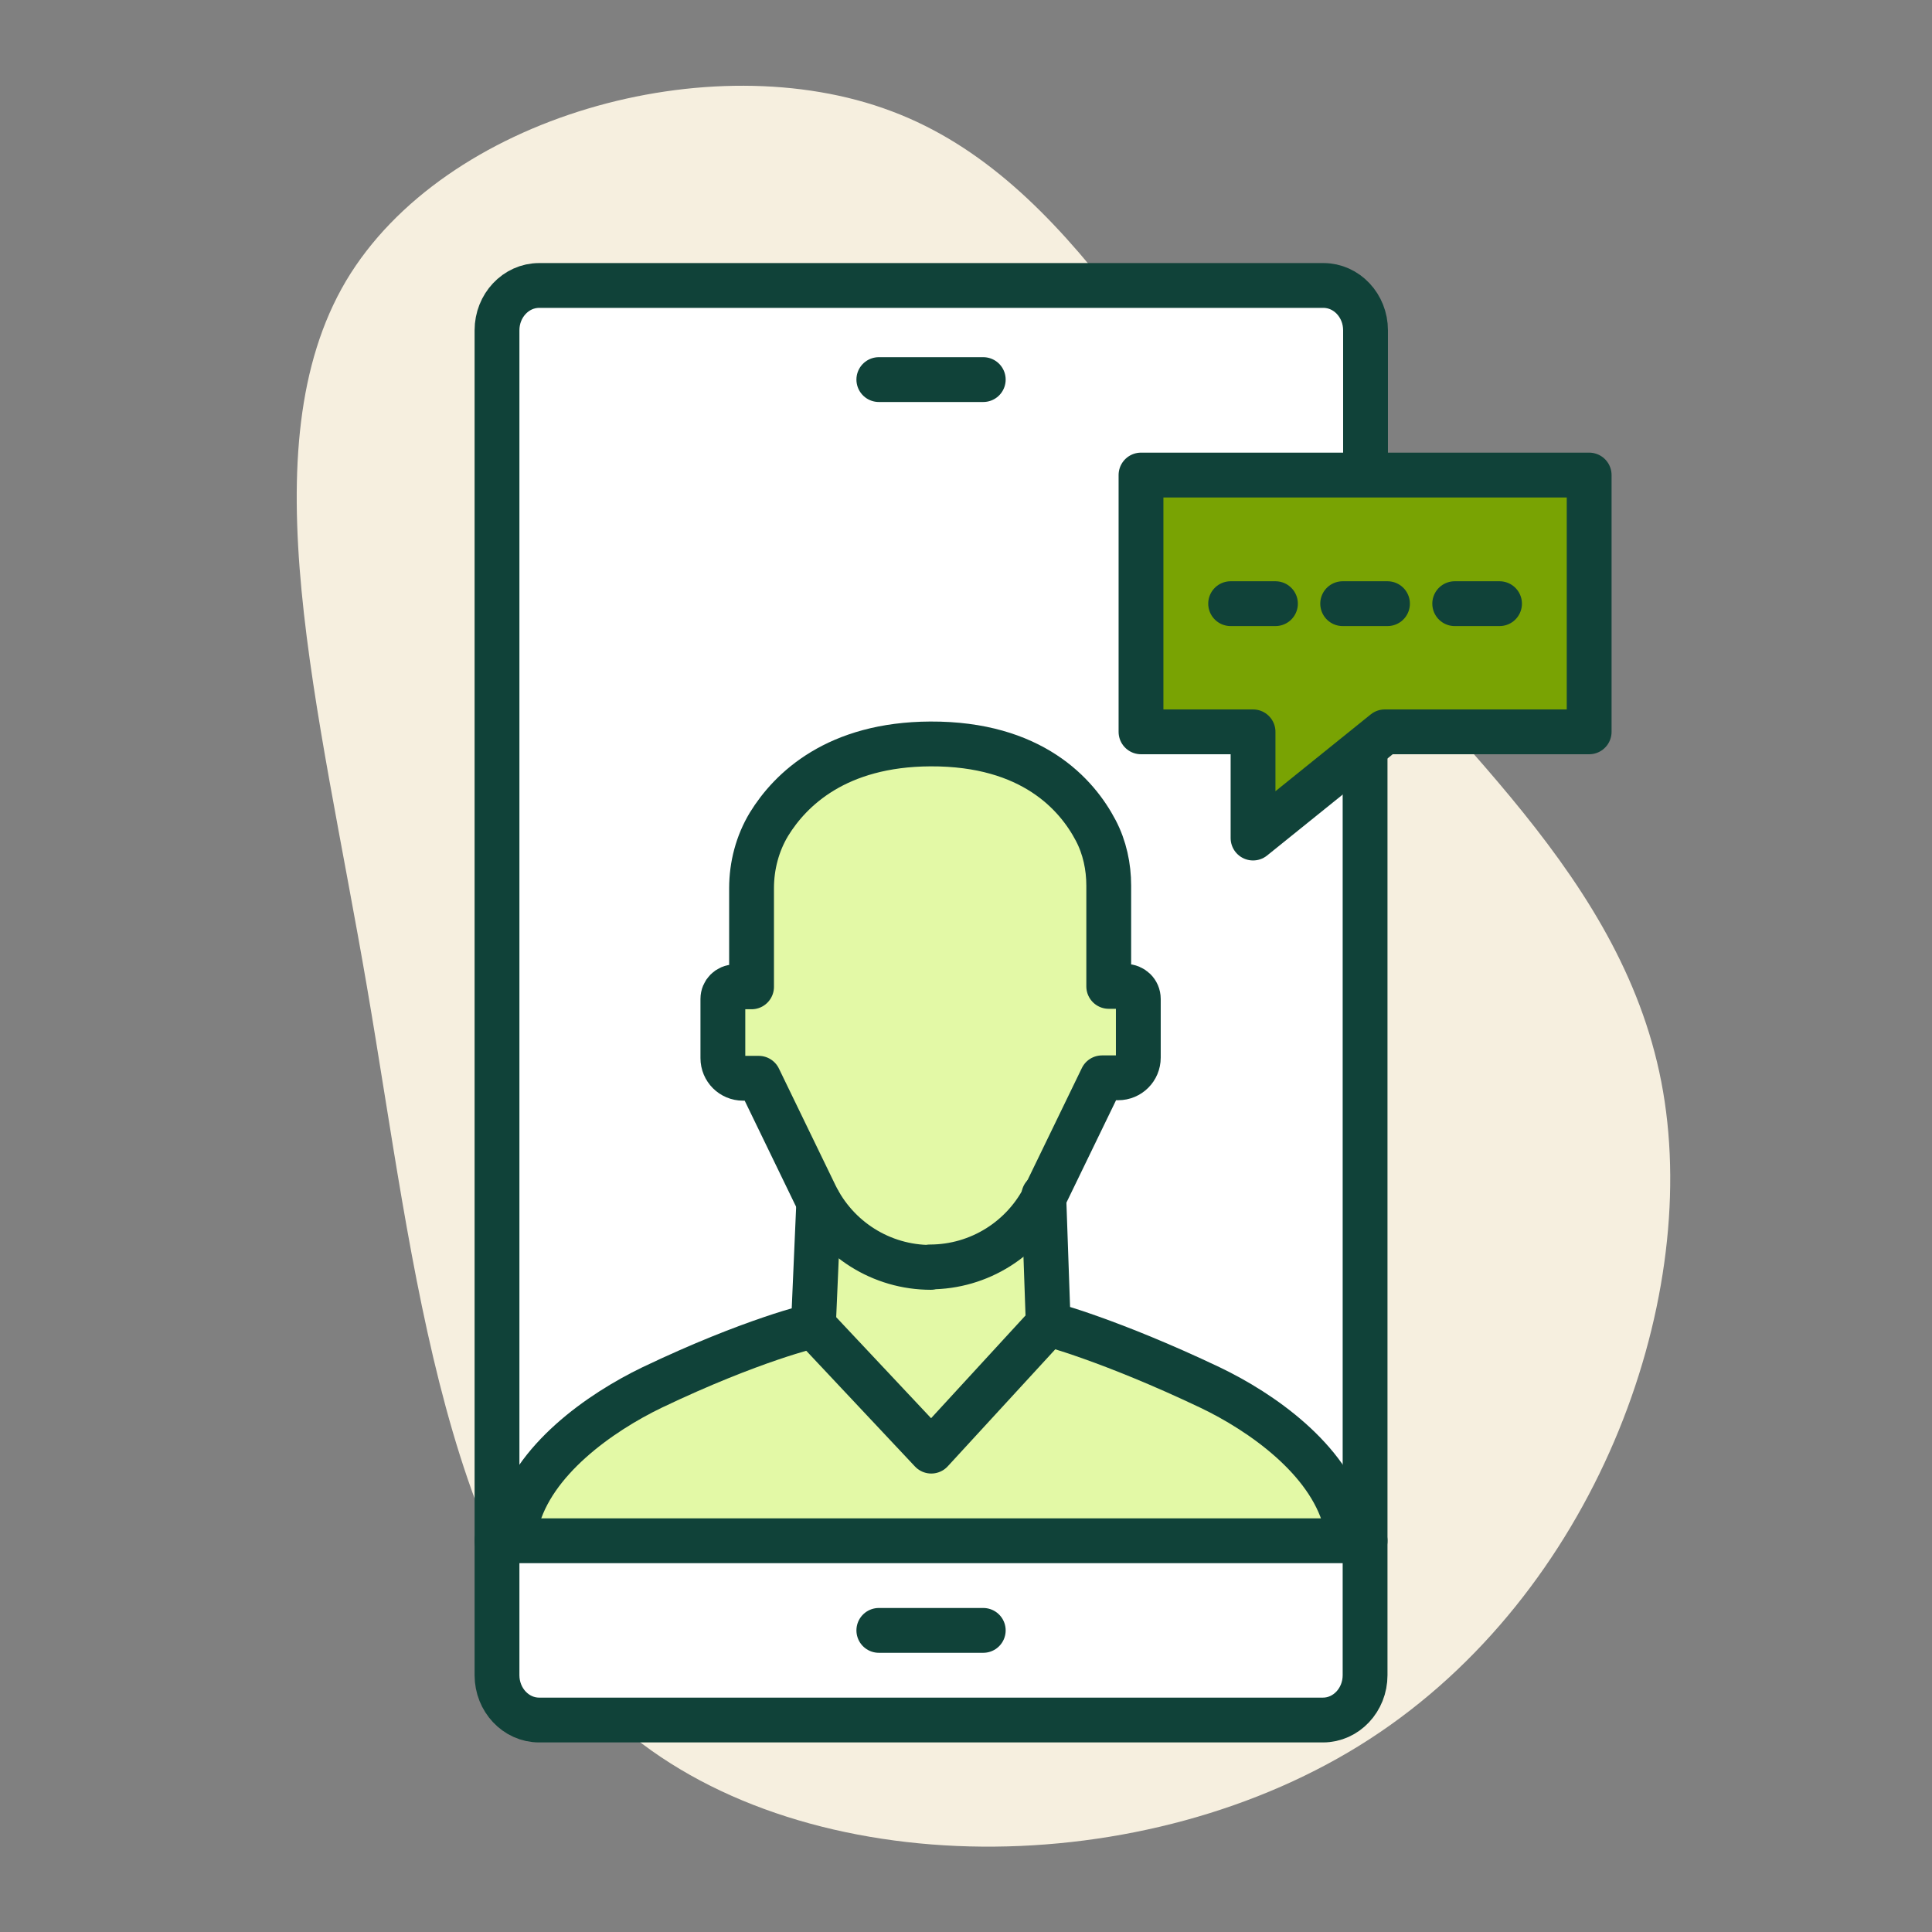 <?xml version="1.0" encoding="UTF-8"?><svg id="Layer_1" xmlns="http://www.w3.org/2000/svg" width="43.11" height="43.11" viewBox="0 0 43.11 43.11"><rect x="0" y="0" width="43.11" height="43.11" fill="#808080" stroke="none"/><defs><style>.cls-1{fill:#79a303;}.cls-1,.cls-2,.cls-3{stroke:#104239;stroke-linecap:round;stroke-linejoin:round;}.cls-2,.cls-4{fill:#e3f9a6;}.cls-3{fill:none;}.cls-5{fill:#f6efdf;}.cls-6{fill:#fff;}</style></defs><path class="cls-5" d="m29.17,12.57c3.09,3.91,7.12,7,7.94,11.79.82,4.79-1.55,11.2-6.54,14.44-4.99,3.24-12.55,3.24-16.63-.2-4.06-3.41-4.67-10.27-5.75-16.57-1.08-6.3-2.66-12.05-.47-15.76,2.19-3.68,8.14-5.31,12.17-3.79,4.06,1.52,6.19,6.22,9.28,10.1Z"/><rect class="cls-6" x="11.09" y="34.48" width="19.15" height="3.89"/><rect class="cls-6" x="11.52" y="6.38" width="18.51" height="28"/><path class="cls-4" d="m11.6,34.1s.91-2.46,1.96-2.81,4.52-1.75,4.52-1.75l2.6,2.49,2.07-1.46.88-1.03,4.01,1.86,1.57.98.8,1.54"/><polygon class="cls-4" points="21.69 31.65 19.68 31.8 18.45 29.72 18.08 27.76 23.63 27.9 22.93 30.24 21.69 31.65"/><path class="cls-3" d="m30.46,16.68v20.7c0,.55-.42,1-.94,1H12.03c-.52,0-.94-.45-.94-1V7.37c0-.55.42-1,.94-1h17.5c.52,0,.94.45.94,1v3.23"/><line class="cls-3" x1="19.61" y1="36.38" x2="21.94" y2="36.38"/><line class="cls-3" x1="19.61" y1="8.47" x2="21.94" y2="8.47"/><path class="cls-2" d="m20.77,28.28h0c-1.1,0-2.1-.63-2.58-1.62l-1.26-2.6h-.35c-.25,0-.45-.2-.45-.45v-1.32c0-.15.12-.27.27-.27h.37v-2.2c0-.5.13-1,.39-1.43.48-.78,1.51-1.78,3.6-1.79,2.27-.01,3.27,1.13,3.69,1.93.2.38.29.81.29,1.23v2.25h.38c.15,0,.28.12.28.28v1.31c0,.25-.2.45-.45.45h-.36l-1.26,2.6c-.48.99-1.48,1.62-2.58,1.62h0"/><path class="cls-3" d="m23.29,26.68l.1,2.86s1.38.36,3.61,1.42c1.15.55,2.63,1.59,3.01,2.95,0,.03.02.06.02.1h0"/><polyline class="cls-2" points="23.39 29.54 20.78 32.38 20.78 32.38 18.15 29.58"/><path class="cls-3" d="m18.27,26.82l-.12,2.76s-1.36.31-3.6,1.38c-1.16.56-2.67,1.62-3.02,3,0,.01,0,.03-.01.04h0"/><polygon class="cls-1" points="27.96 16.33 27.96 18.7 30.9 16.33 35.46 16.33 35.46 10.6 25.46 10.6 25.46 16.33 27.96 16.33"/><line class="cls-1" x1="30.96" y1="13.47" x2="29.96" y2="13.47"/><line class="cls-1" x1="33.46" y1="13.47" x2="32.46" y2="13.47"/><line class="cls-1" x1="28.46" y1="13.47" x2="27.46" y2="13.47"/><line class="cls-3" x1="30.46" y1="34.38" x2="11.09" y2="34.38"/></svg>